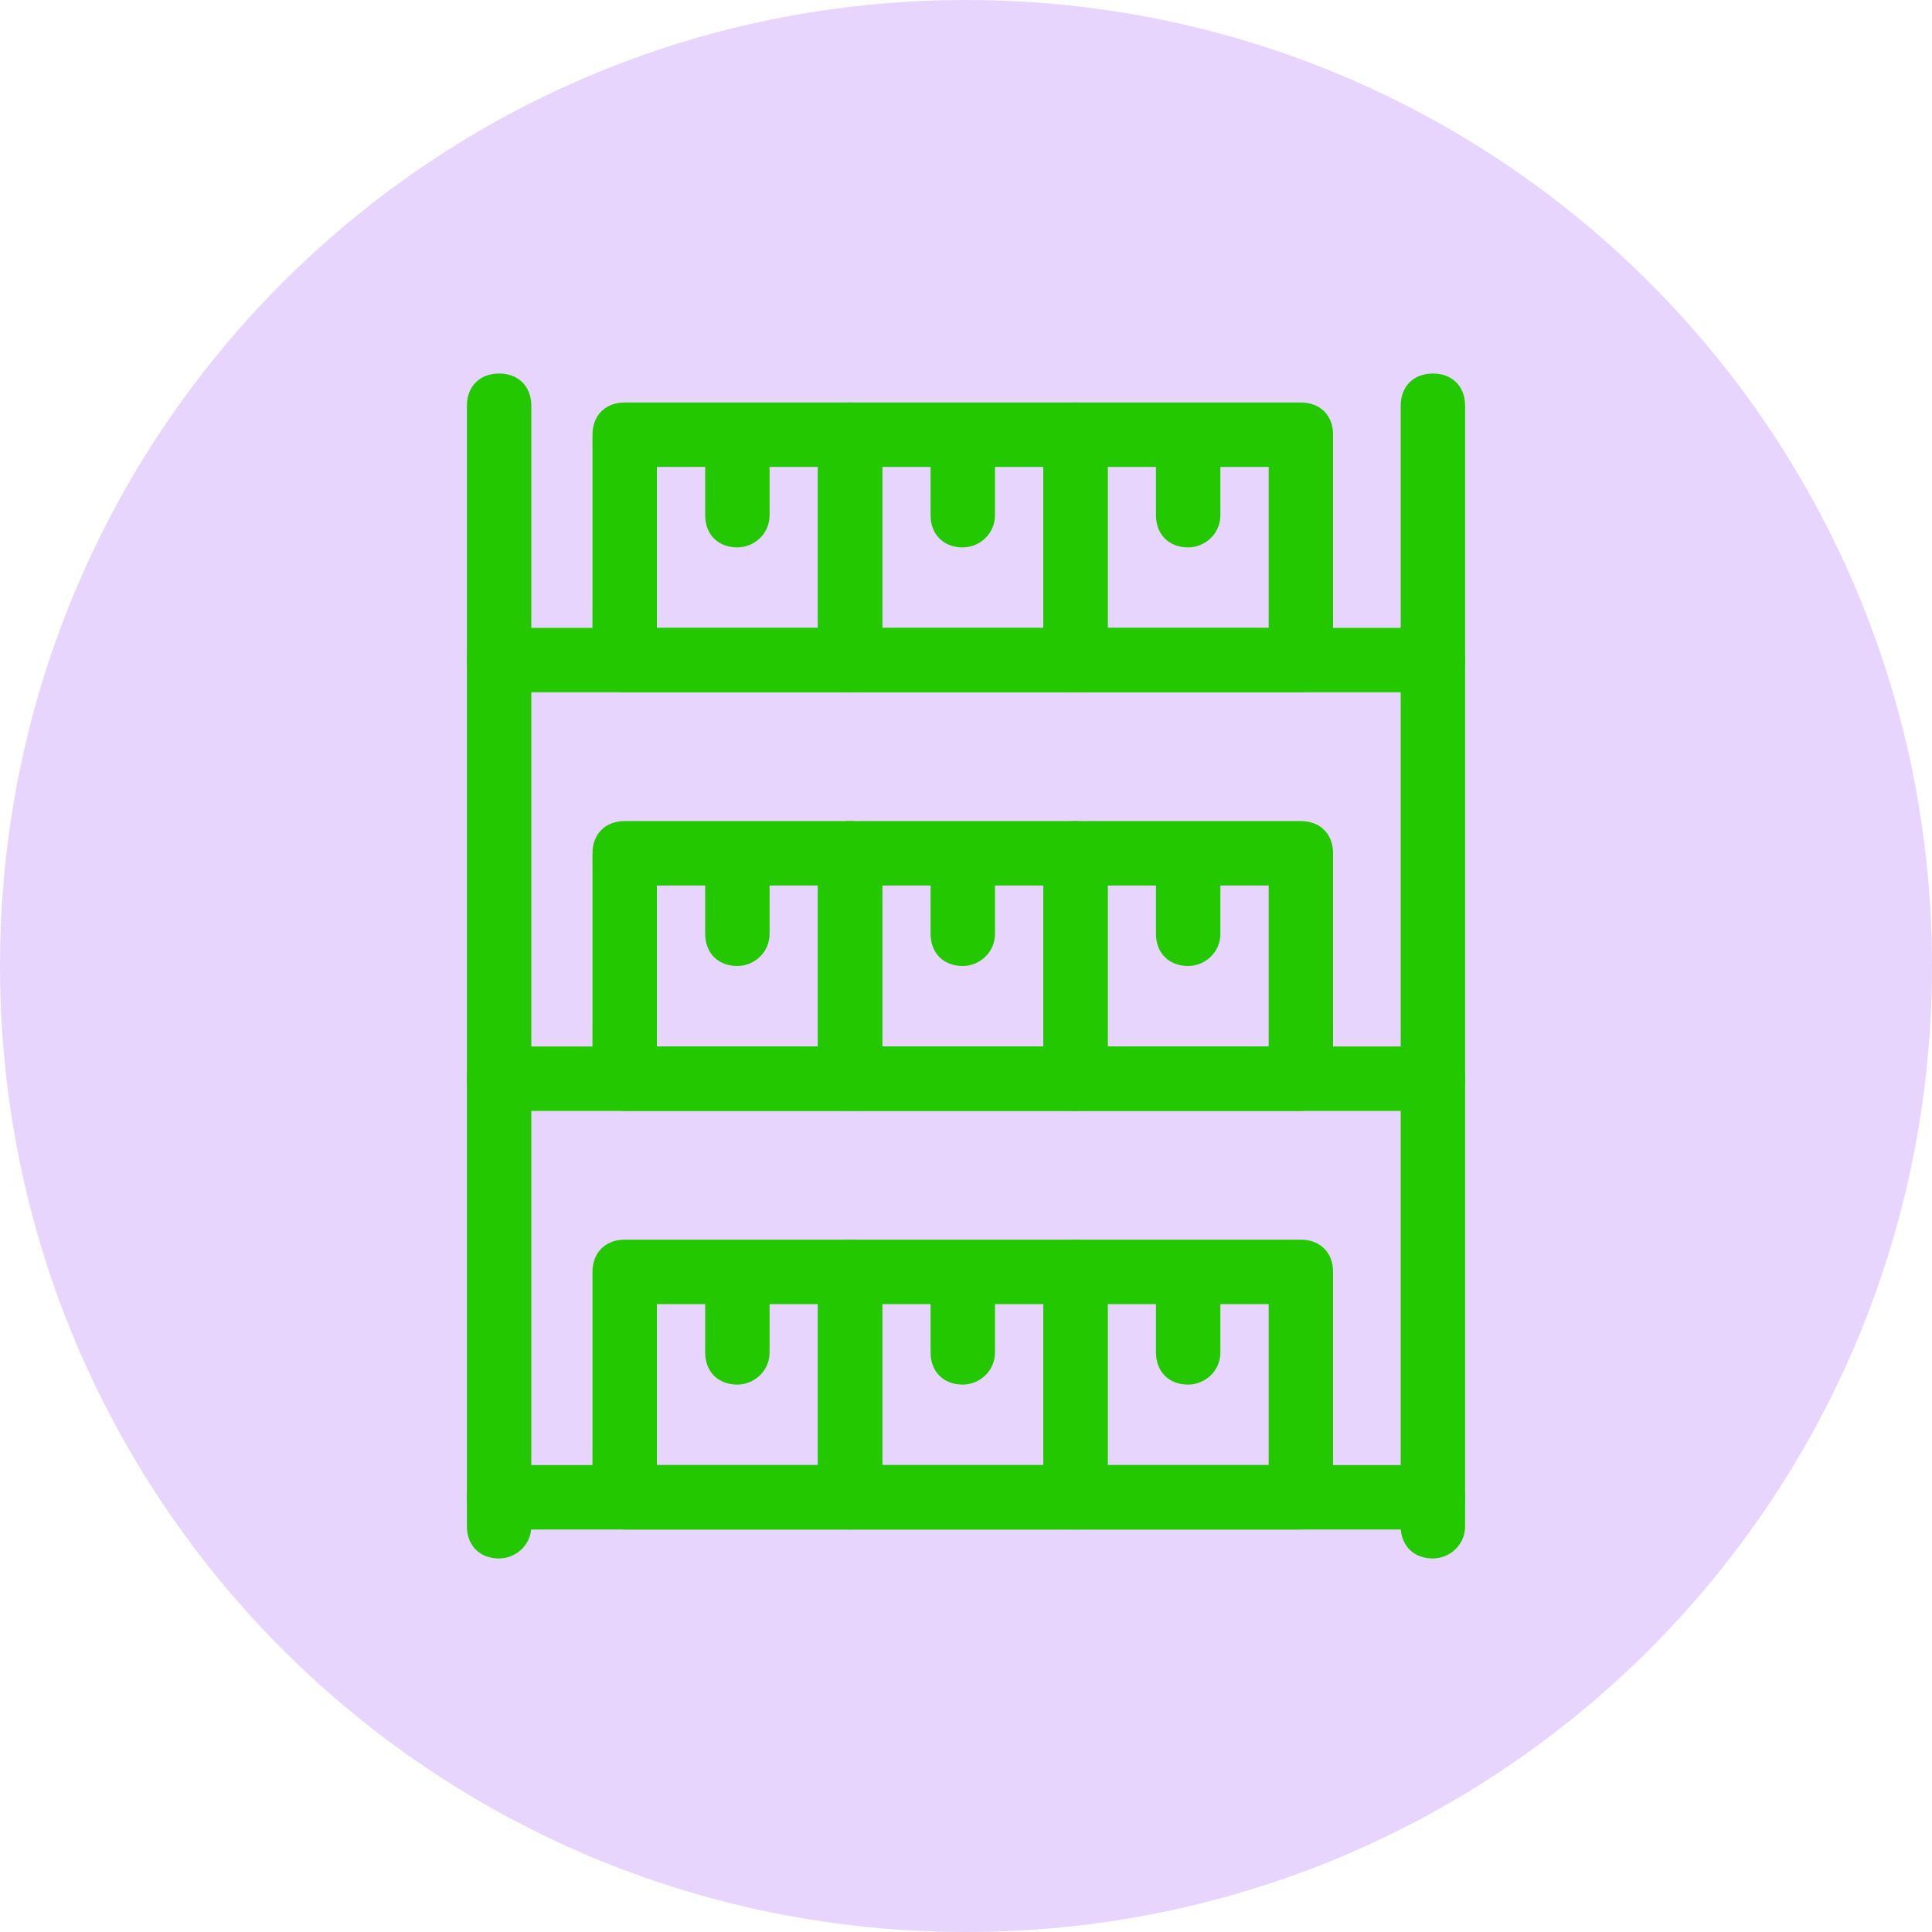 <?xml version="1.0" encoding="utf-8"?>
<!-- Generator: Adobe Illustrator 24.1.2, SVG Export Plug-In . SVG Version: 6.00 Build 0)  -->
<svg version="1.1" id="Слой_1" xmlns="http://www.w3.org/2000/svg" xmlns:xlink="http://www.w3.org/1999/xlink" x="0px" y="0px"
	 viewBox="0 0 60 60" style="enable-background:new 0 0 60 60;" xml:space="preserve">
<style type="text/css">
	.st0{fill:#E8D5FD;}
	.st1{fill:#23C800;}
</style>
<g id="Слой_2_1_">
	<g id="Слой_1-2">
		<path class="st0" d="M60,30c0,16.6-13.4,30-30,30S0,46.6,0,30S13.4,0,30,0S60,13.4,60,30"/>
		<path class="st1" d="M15.5,48.4c-0.6,0-1-0.4-1-1V12.6c0-0.6,0.4-1,1-1c0.6,0,1,0.4,1,1v34.8C16.5,48,16,48.4,15.5,48.4"/>
		<path class="st1" d="M44.5,48.4c-0.6,0-1-0.4-1-1V12.6c0-0.6,0.4-1,1-1s1,0.4,1,1v34.8C45.5,48,45,48.4,44.5,48.4"/>
		<path class="st1" d="M44.5,21.5h-29c-0.6,0-1-0.4-1-1s0.4-1,1-1h29c0.6,0,1,0.4,1,1S45.1,21.5,44.5,21.5"/>
		<path class="st1" d="M44.5,34.5h-29c-0.6,0-1-0.4-1-1s0.4-1,1-1h29c0.6,0,1,0.4,1,1S45.1,34.5,44.5,34.5"/>
		<path class="st1" d="M44.5,47.5h-29c-0.6,0-1-0.4-1-1s0.4-1,1-1h29c0.6,0,1,0.4,1,1S45.1,47.5,44.5,47.5"/>
		<path class="st1" d="M26.4,21.5h-7c-0.6,0-1-0.4-1-1v-7c0-0.6,0.4-1,1-1h7c0.6,0,1,0.4,1,1v7C27.4,21,26.9,21.5,26.4,21.5
			 M20.4,19.5h5v-5h-5V19.5z"/>
		<path class="st1" d="M26.4,34.5h-7c-0.6,0-1-0.4-1-1v-7c0-0.6,0.4-1,1-1h7c0.6,0,1,0.4,1,1v7C27.4,34,26.9,34.5,26.4,34.5
			 M20.4,32.5h5v-5h-5V32.5z"/>
		<path class="st1" d="M26.4,47.5h-7c-0.6,0-1-0.4-1-1v-7c0-0.6,0.4-1,1-1h7c0.6,0,1,0.4,1,1v7C27.4,47,26.9,47.5,26.4,47.5
			 M20.4,45.5h5v-5h-5V45.5z"/>
		<path class="st1" d="M33.4,21.5h-7c-0.6,0-1-0.4-1-1v-7c0-0.6,0.4-1,1-1h7c0.6,0,1,0.4,1,1v7C34.4,21,33.9,21.5,33.4,21.5
			 M27.4,19.5h5v-5h-5V19.5z"/>
		<path class="st1" d="M33.4,34.5h-7c-0.6,0-1-0.4-1-1v-7c0-0.6,0.4-1,1-1h7c0.6,0,1,0.4,1,1v7C34.4,34,33.9,34.5,33.4,34.5
			 M27.4,32.5h5v-5h-5V32.5z"/>
		<path class="st1" d="M33.4,47.5h-7c-0.6,0-1-0.4-1-1v-7c0-0.6,0.4-1,1-1h7c0.6,0,1,0.4,1,1v7C34.4,47,33.9,47.5,33.4,47.5
			 M27.4,45.5h5v-5h-5V45.5z"/>
		<path class="st1" d="M40.4,21.5h-7c-0.6,0-1-0.4-1-1v-7c0-0.6,0.4-1,1-1h7c0.6,0,1,0.4,1,1v7C41.4,21,40.9,21.5,40.4,21.5
			 M34.4,19.5h5v-5h-5V19.5z"/>
		<path class="st1" d="M40.4,34.5h-7c-0.6,0-1-0.4-1-1v-7c0-0.6,0.4-1,1-1h7c0.6,0,1,0.4,1,1v7C41.4,34,40.9,34.5,40.4,34.5
			 M34.4,32.5h5v-5h-5V32.5z"/>
		<path class="st1" d="M40.4,47.5h-7c-0.6,0-1-0.4-1-1v-7c0-0.6,0.4-1,1-1h7c0.6,0,1,0.4,1,1v7C41.4,47,40.9,47.5,40.4,47.5
			 M34.4,45.5h5v-5h-5V45.5z"/>
		<path class="st1" d="M22.9,17c-0.6,0-1-0.4-1-1v-2c0-0.6,0.4-1,1-1s1,0.4,1,1v2C23.9,16.6,23.4,17,22.9,17"/>
		<path class="st1" d="M22.9,30c-0.6,0-1-0.4-1-1v-2c0-0.6,0.4-1,1-1s1,0.4,1,1v2C23.9,29.6,23.4,30,22.9,30"/>
		<path class="st1" d="M22.9,43c-0.6,0-1-0.4-1-1v-2c0-0.6,0.4-1,1-1s1,0.4,1,1v2C23.9,42.6,23.4,43,22.9,43"/>
		<path class="st1" d="M29.9,17c-0.6,0-1-0.4-1-1v-2c0-0.6,0.4-1,1-1s1,0.4,1,1v2C30.9,16.6,30.4,17,29.9,17"/>
		<path class="st1" d="M29.9,30c-0.6,0-1-0.4-1-1v-2c0-0.6,0.4-1,1-1s1,0.4,1,1v2C30.9,29.6,30.4,30,29.9,30"/>
		<path class="st1" d="M29.9,43c-0.6,0-1-0.4-1-1v-2c0-0.6,0.4-1,1-1s1,0.4,1,1v2C30.9,42.6,30.4,43,29.9,43"/>
		<path class="st1" d="M36.9,17c-0.6,0-1-0.4-1-1v-2c0-0.6,0.4-1,1-1s1,0.4,1,1v2C37.9,16.6,37.4,17,36.9,17"/>
		<path class="st1" d="M36.9,30c-0.6,0-1-0.4-1-1v-2c0-0.6,0.4-1,1-1s1,0.4,1,1v2C37.9,29.6,37.4,30,36.9,30"/>
		<path class="st1" d="M36.9,43c-0.6,0-1-0.4-1-1v-2c0-0.6,0.4-1,1-1s1,0.4,1,1v2C37.9,42.6,37.4,43,36.9,43"/>
	</g>
</g>
</svg>

